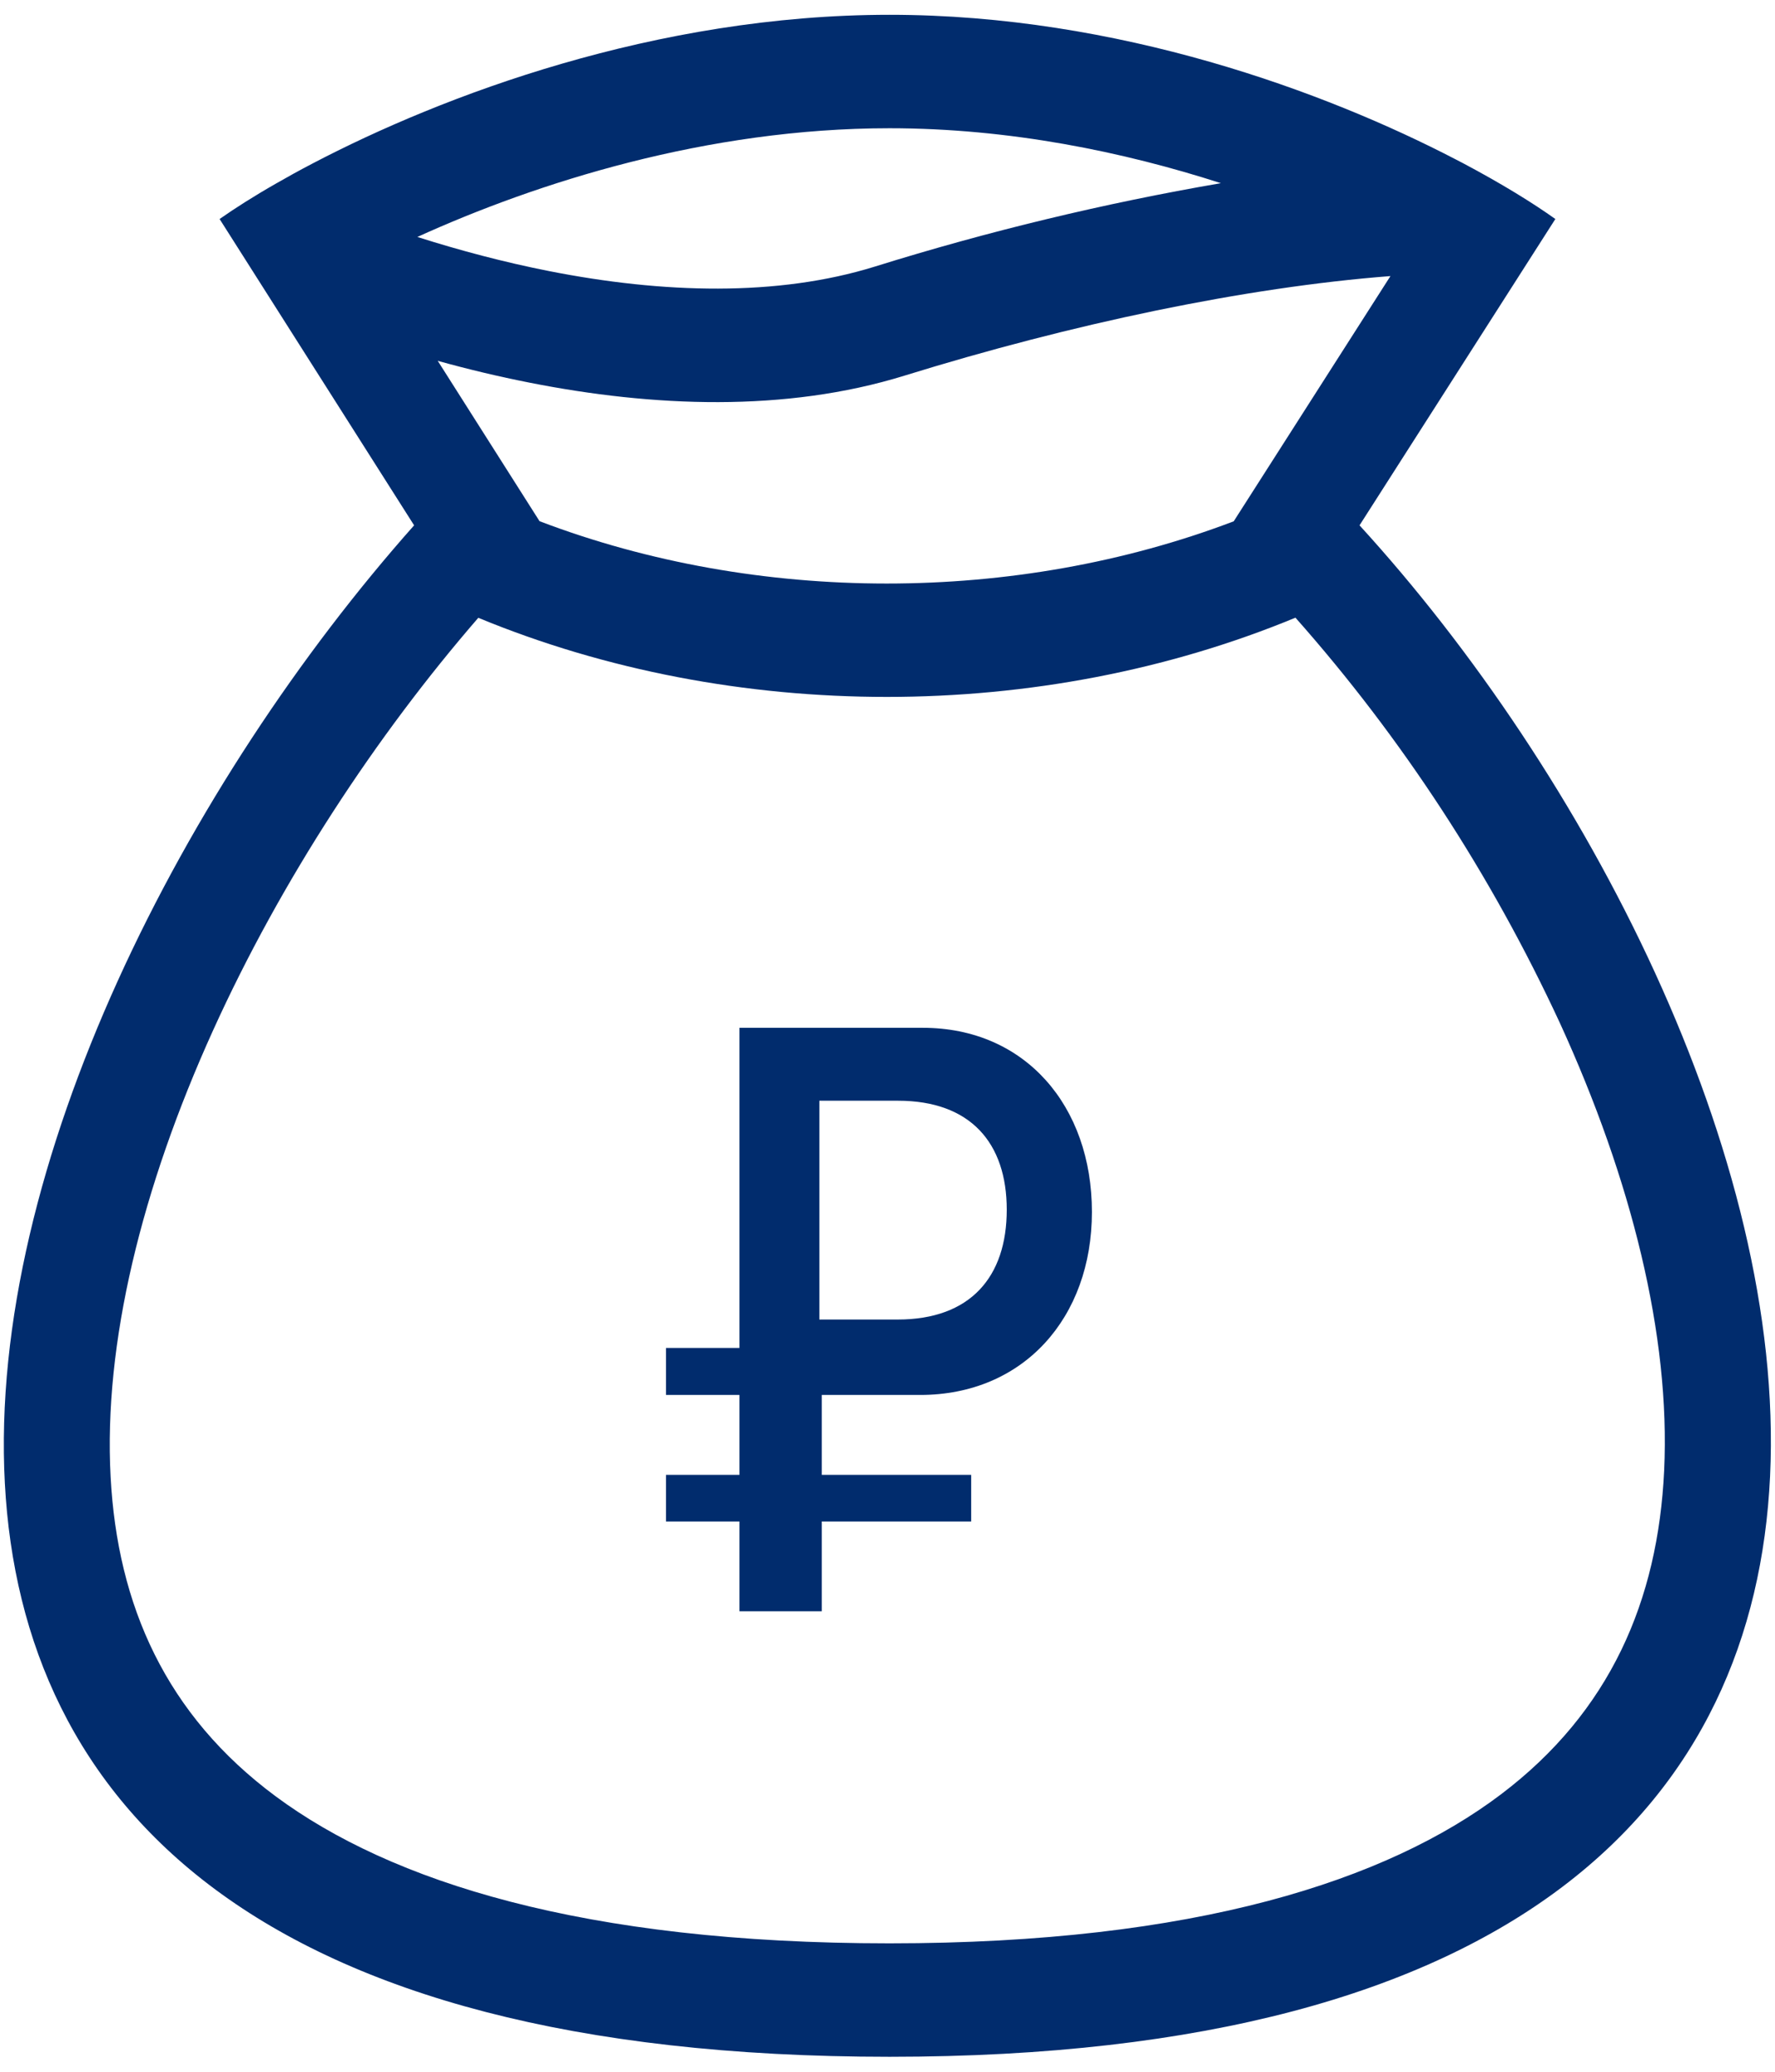 <?xml version="1.0" encoding="UTF-8"?> <svg xmlns="http://www.w3.org/2000/svg" width="60" height="70" viewBox="0 0 60 70" fill="none"><path fill-rule="evenodd" clip-rule="evenodd" d="M10.566 5.524C14.962 3.222 22.176 0.5 30.07 0.5C37.799 0.5 44.822 3.109 49.196 5.38L49.443 5.508C50.762 6.206 51.826 6.865 52.575 7.4L45.956 17.75C61.214 34.437 73 69.494 30.07 69.494C-12.86 69.494 -1.392 35.073 13.998 17.75L7.423 7.4C7.93 7.045 8.573 6.633 9.34 6.196C9.72 5.978 10.128 5.752 10.566 5.524ZM41.703 17.614L47.001 9.328C42.074 9.708 36.212 10.946 30.568 12.694C26.537 13.94 22.057 13.75 17.91 12.931C16.864 12.725 15.826 12.478 14.797 12.192L18.238 17.61C25.61 20.418 34.328 20.418 41.703 17.614ZM16.168 20.874C24.795 24.439 35.163 24.439 43.79 20.87C47.39 24.932 50.403 29.547 52.727 34.561C55.149 39.847 56.468 45.132 56.253 49.685C56.045 54.08 54.429 57.835 50.738 60.626C46.892 63.533 40.422 65.661 30.068 65.661C19.703 65.661 13.203 63.57 9.32 60.695C5.603 57.941 3.97 54.236 3.739 49.9C3.497 45.396 4.787 40.139 7.201 34.816C9.503 29.741 12.716 24.855 16.168 20.874ZM14.108 8.006C15.541 8.462 17.039 8.859 18.558 9.159C22.41 9.918 26.273 10.03 29.57 9.008C33.411 7.81 37.319 6.869 41.269 6.189C37.973 5.127 34.117 4.333 30.068 4.333C23.896 4.333 18.139 6.175 14.108 8.006Z" fill="#012C6D"></path><path fill-rule="evenodd" clip-rule="evenodd" d="M27.696 37.191V44.584H30.344C32.802 44.584 34.031 43.145 34.031 40.873C34.031 38.616 32.802 37.191 30.357 37.191H27.696ZM31.104 47.132H27.779V49.833H32.829V51.406H27.779V54.441H24.995V51.406H22.513V49.833H24.995V47.132H22.513V45.544H24.995V34.727H31.192C34.656 34.727 36.91 37.372 36.91 40.95C36.91 44.514 34.605 47.132 31.104 47.132Z" fill="#012C6D"></path></svg> 